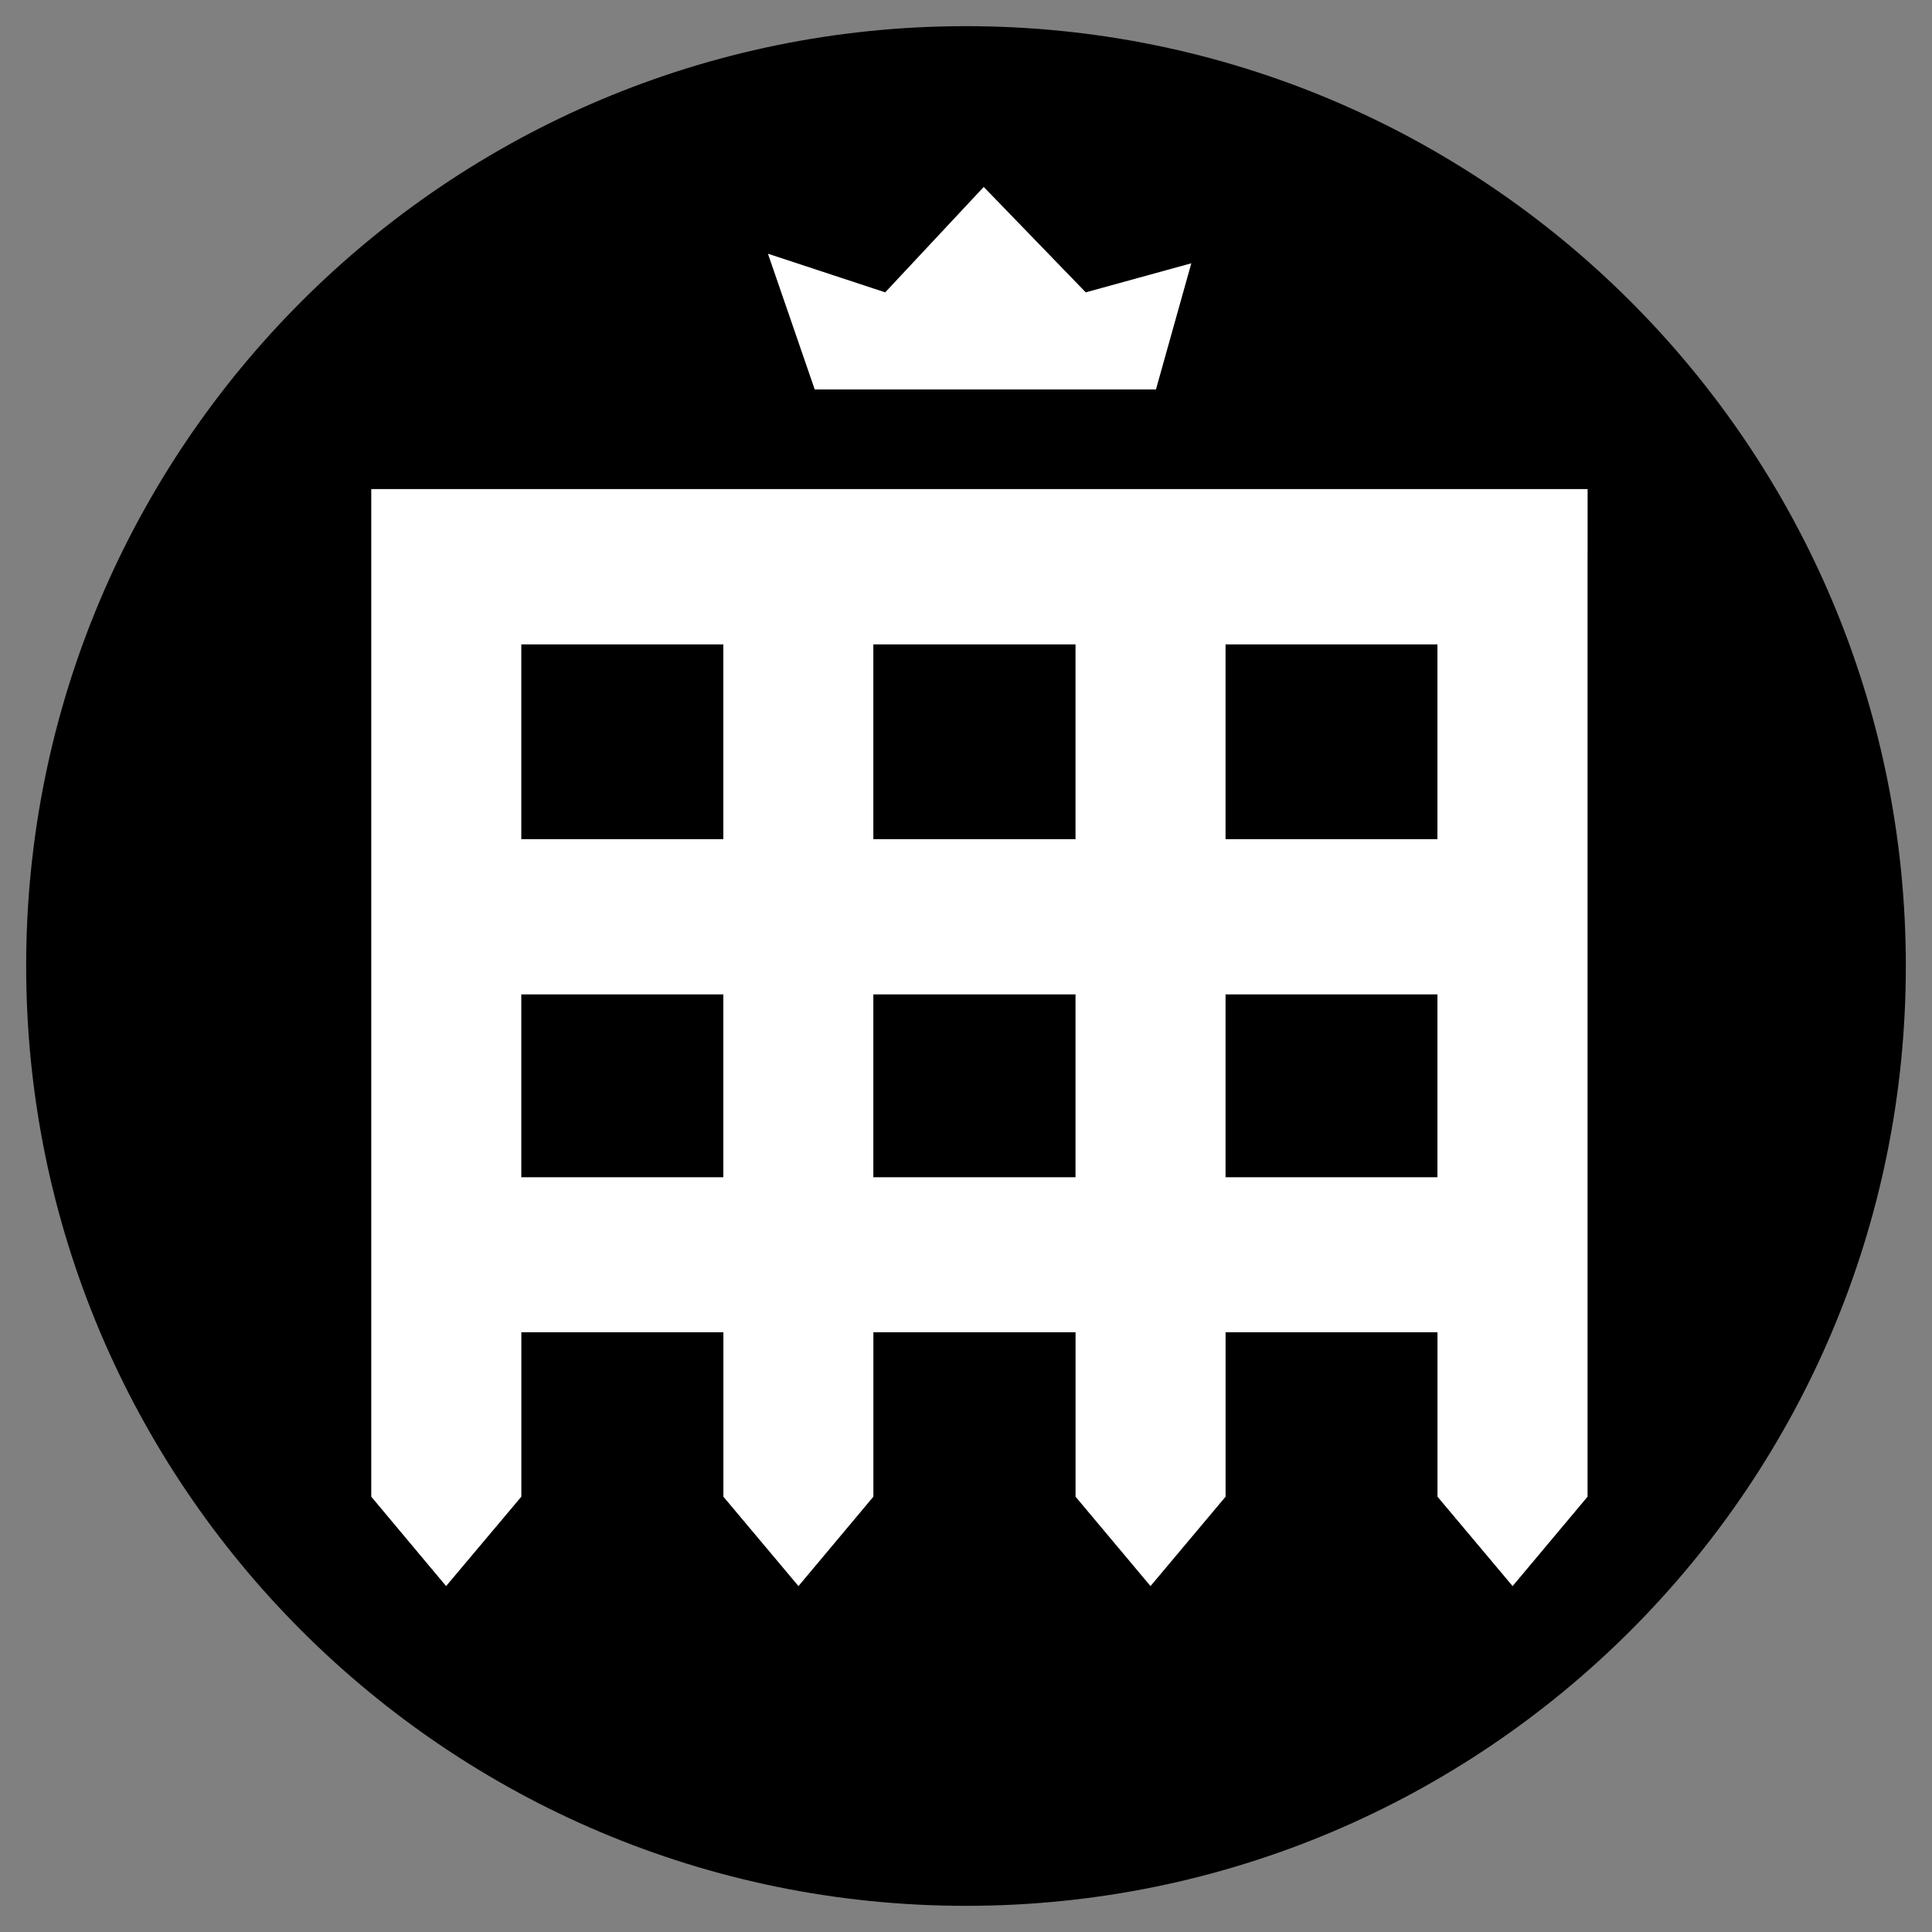 <?xml version="1.0" encoding="utf-8"?>
<svg version="1.1" id="Layer_1" x="0px" y="0px" viewBox="0 0 50 50" enable-background="new 0 0 50 50" xmlns="http://www.w3.org/2000/svg">
  <rect x="0" y="0" width="50" height="50" fill="#808080" stroke="none"/>
  <ellipse style="fill: rgb(255, 255, 255); stroke: rgb(0, 0, 0); stroke-width: 0px;" cx="25" cy="25.03" rx="24" ry="24"/>
  <g>
    <path d="M25,0.677C11.568,0.677,0.677,11.567,0.677,25c0,13.435,10.891,24.323,24.323,24.323c13.433,0,24.323-10.888,24.323-24.323 C49.323,11.567,38.433,0.677,25,0.677z M22.909,7.566l2.55-2.728l2.64,2.728l2.732-0.752l-0.915,3.265h-8.831l-1.211-3.513 L22.909,7.566z M41.086,14.329v24.405l-1.94,2.314l-1.944-2.314v-4.255h-5.484v4.255l-1.943,2.314l-1.94-2.314v-4.255h-5.232v4.255 l-1.939,2.314l-1.943-2.314v-4.255h-5.229v4.255l-1.947,2.314l-1.937-2.314V14.329v-1.672h31.479V14.329z"/>
    <rect x="13.491" y="25.735" width="5.229" height="4.732"/>
    <rect x="22.602" y="25.735" width="5.232" height="4.732"/>
    <rect x="22.602" y="16.677" width="5.232" height="5.04"/>
    <rect x="13.491" y="16.677" width="5.229" height="5.04"/>
    <rect x="31.717" y="25.735" width="5.484" height="4.732"/>
    <rect x="31.717" y="16.677" width="5.484" height="5.04"/>
  </g>
</svg>